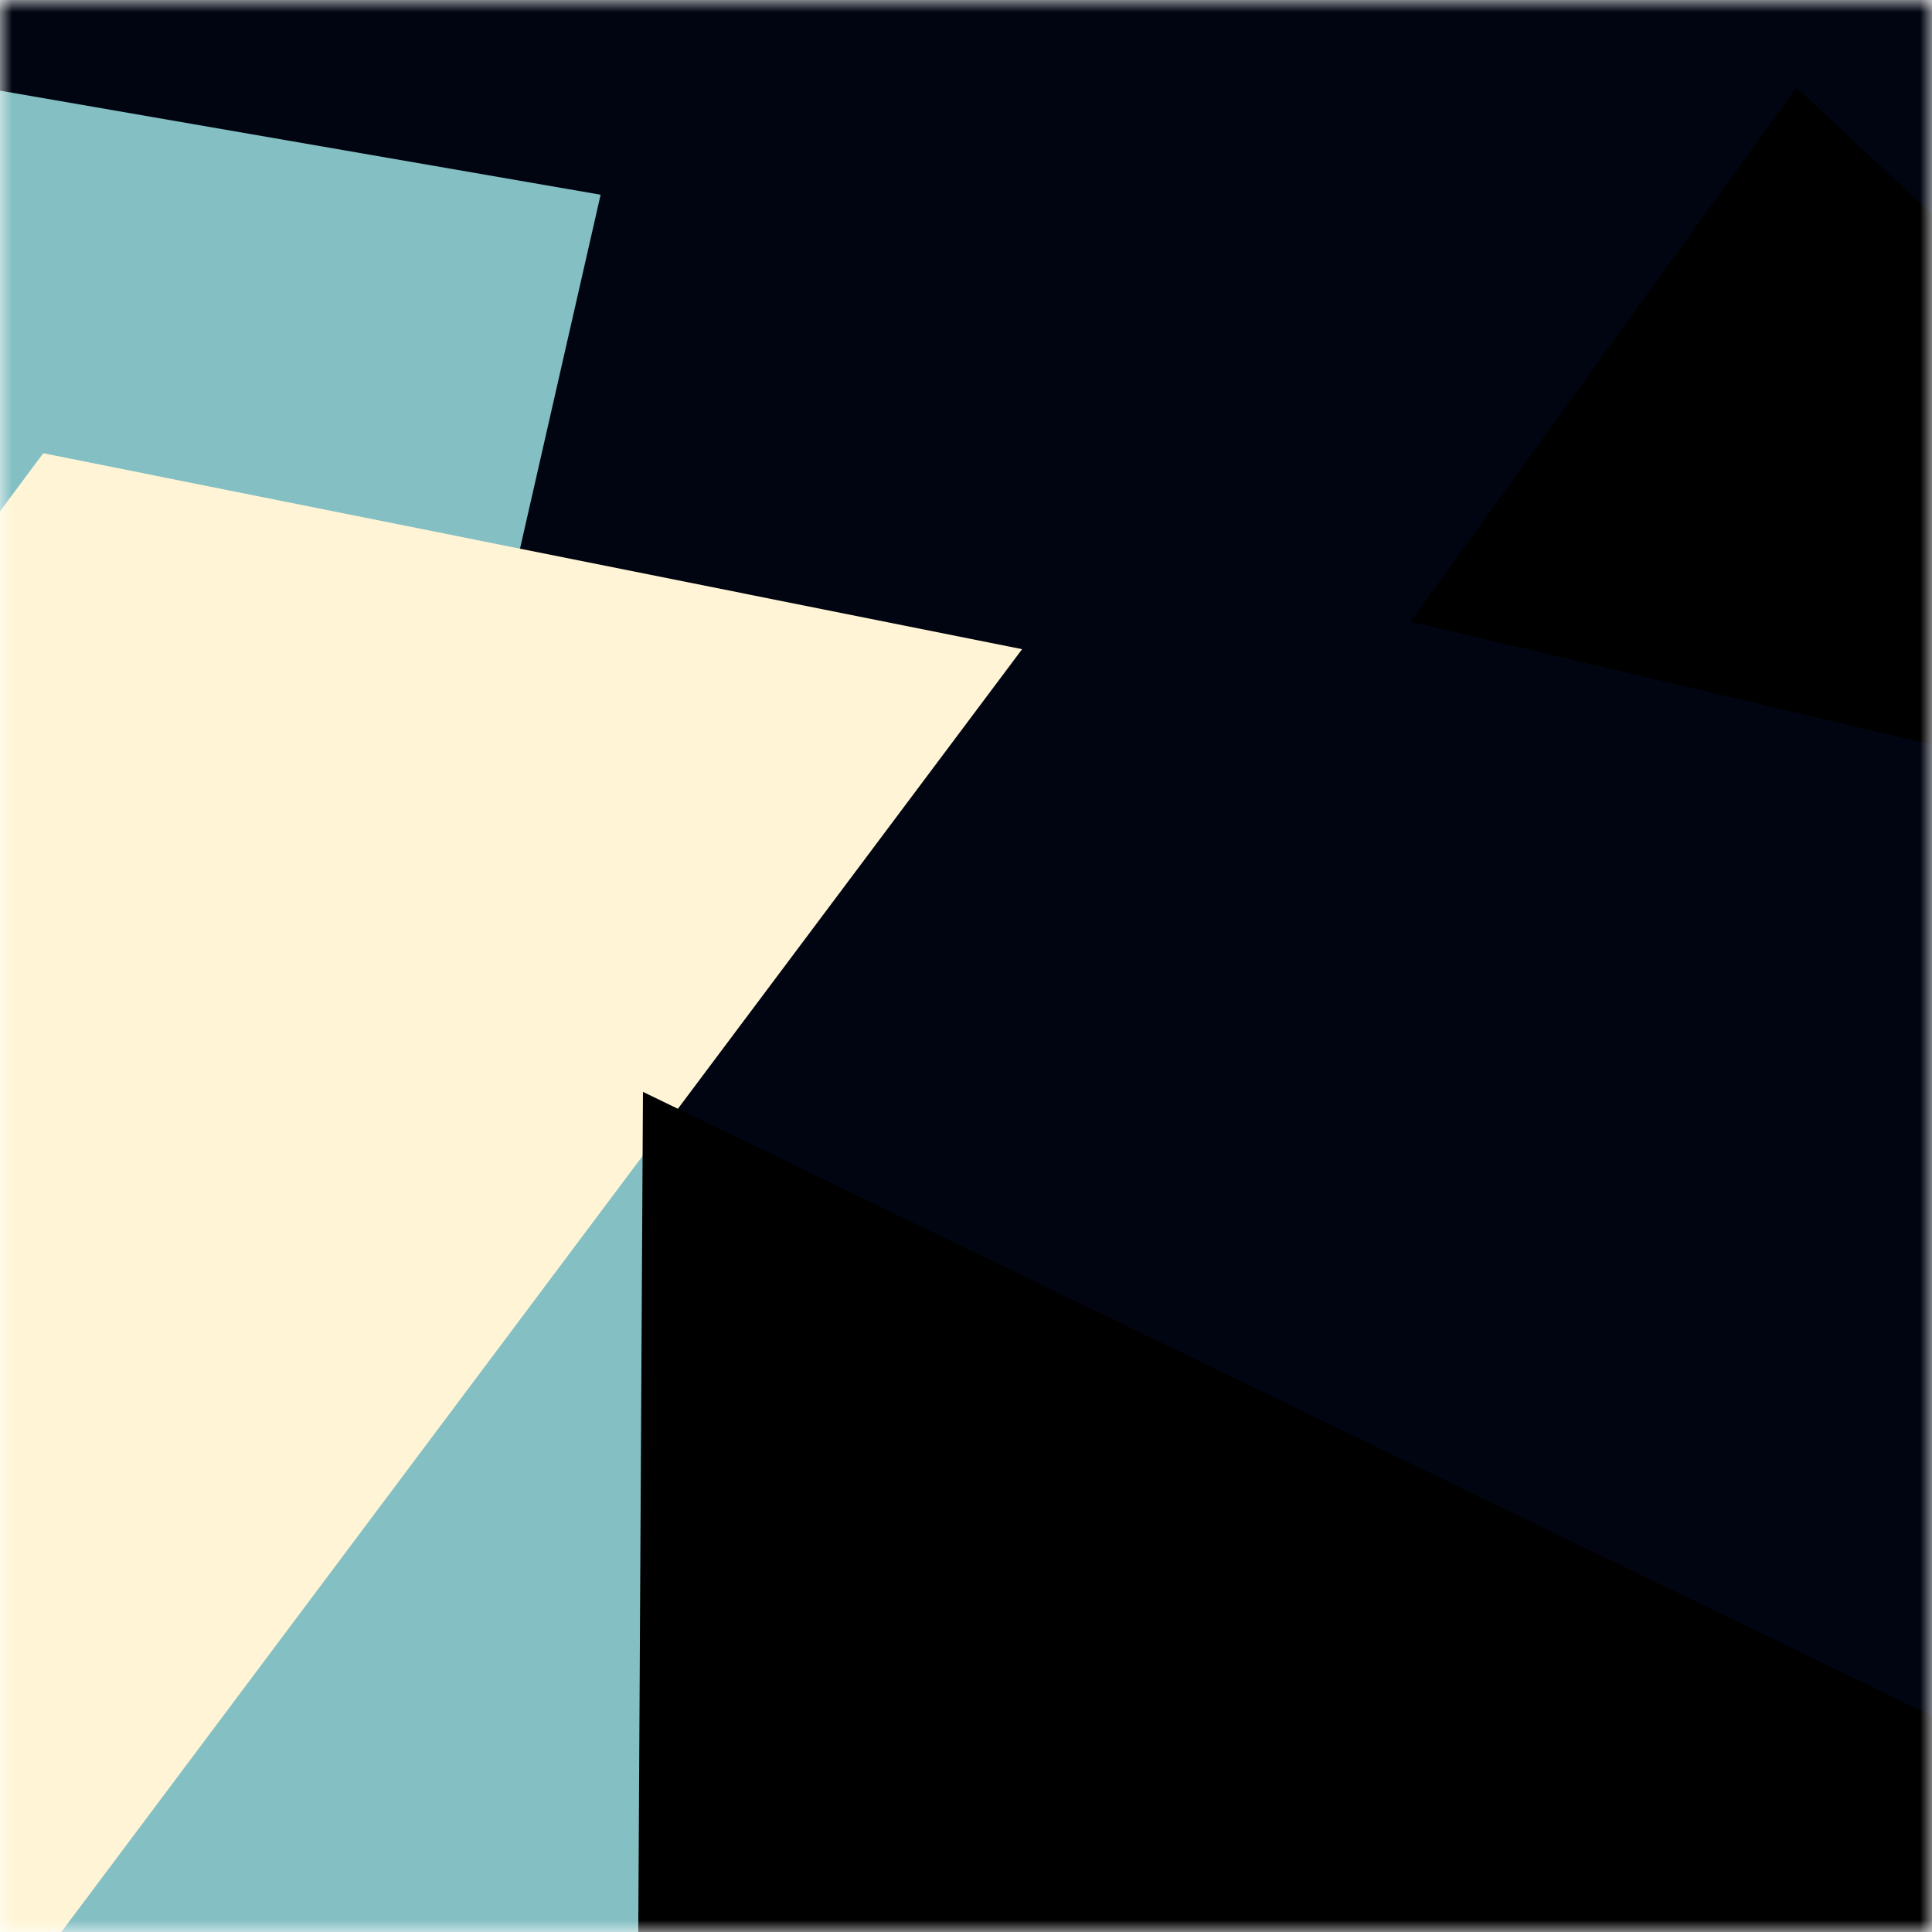 <svg viewBox="0 0 80 80" fill="none" role="img" xmlns="http://www.w3.org/2000/svg" width="240" height="240"><title>joelaclasse.eth</title><mask id="701057779" maskUnits="userSpaceOnUse" x="0" y="0" width="80" height="80"><rect width="80" height="80" fill="#fff"></rect></mask><g mask="url(#701057779)"><rect width="80" height="80" fill="#000511"></rect><path filter="url(#filter_701057779)" d="M32.414 59.35L50.376 70.5H72.5v-71H33.728L26.5 13.381l19.057 27.08L32.414 59.35z" fill="#84bfc3" transform="translate(6 6) rotate(158 40 40) scale(1.4)"></path><path filter="url(#filter_701057779)" style="mix-blend-mode:overlay" d="M22.216 24L0 46.75l14.108 38.129L78 86l-3.081-59.276-22.378 4.005 12.972 20.186-23.35 27.395L22.215 24z" fill="#fff5d6" transform="translate(1 1) rotate(57 40 40) scale(1.3)"></path><path filter="url(#filter_701057779)" d="M22.216 24L0 46.75l14.108 38.129L78 86l-3.081-59.276-22.378 4.005 12.972 20.186-23.35 27.395L22.215 24z" fill="rgba(255, 255, 255, .25" transform="translate(4 4) rotate(316 40 40) scale(1.2)"></path></g><defs><filter id="filter_701057779" filterUnits="userSpaceOnUse" color-interpolation-filters="sRGB"><feFlood flood-opacity="0" result="BackgroundImageFix"></feFlood><feBlend in="SourceGraphic" in2="BackgroundImageFix" result="shape"></feBlend><feGaussianBlur stdDeviation="8" result="effect1_foregroundBlur"></feGaussianBlur></filter></defs></svg>